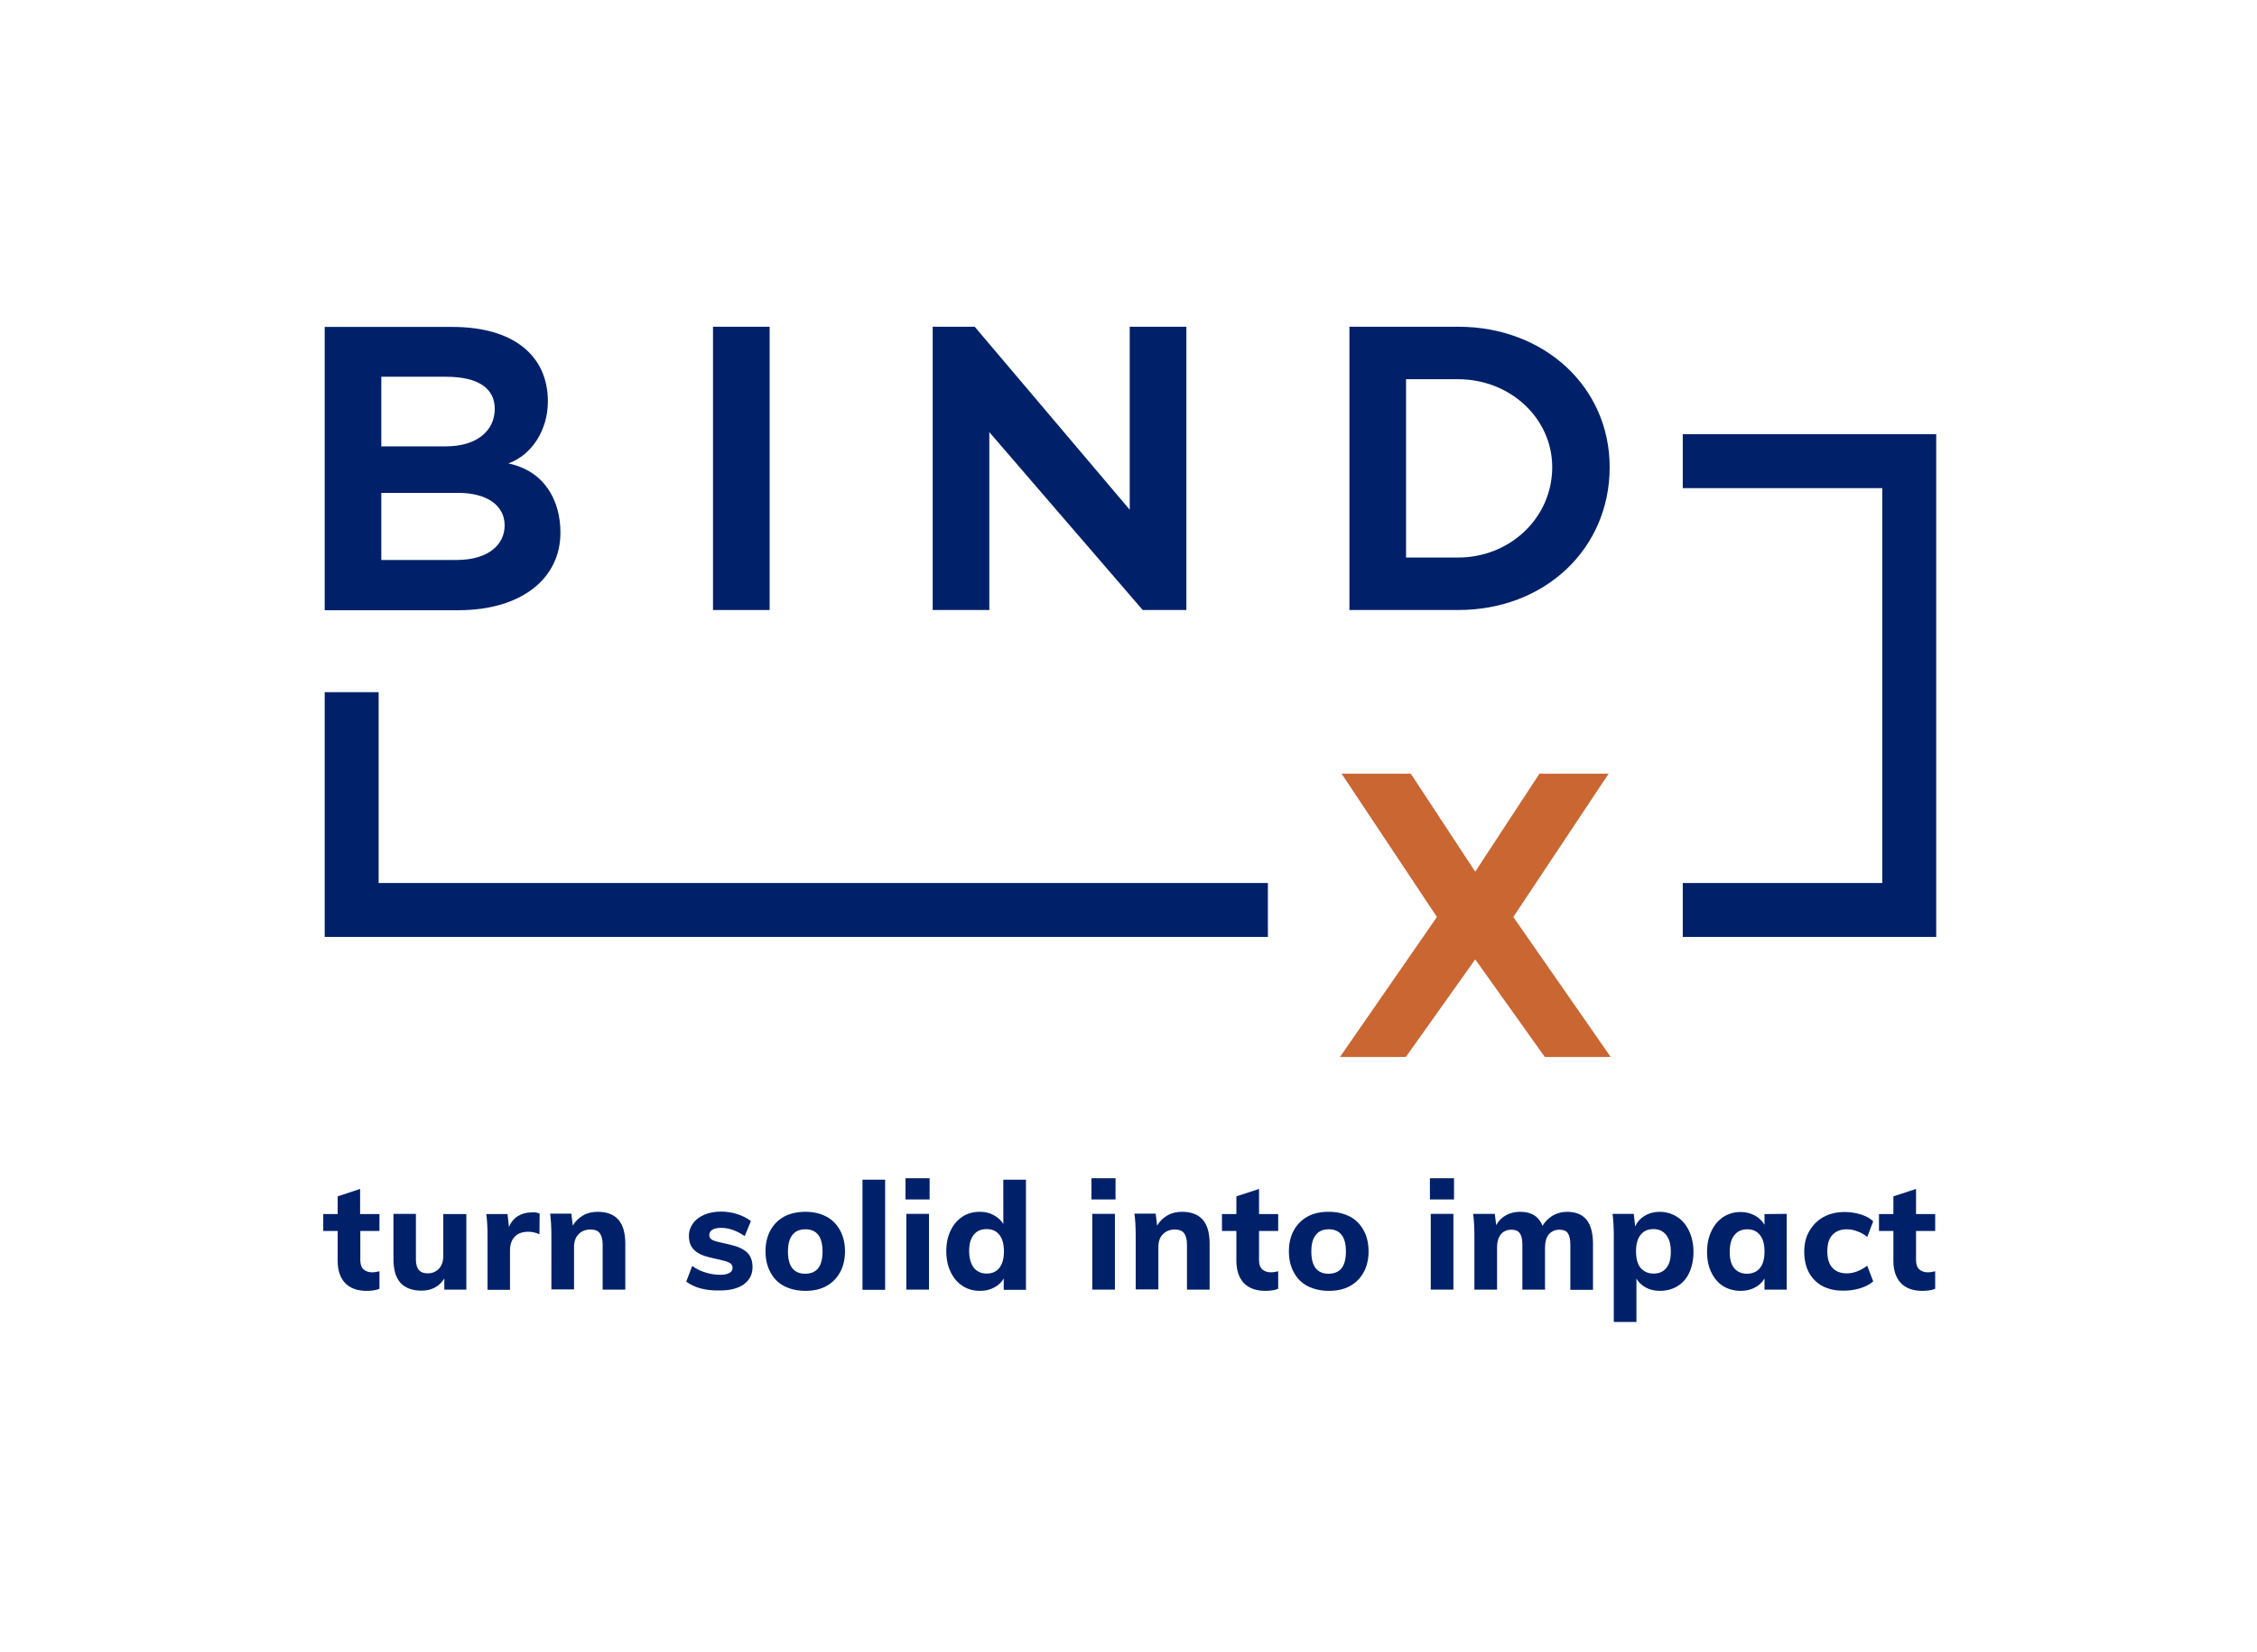 <?xml version="1.0" encoding="UTF-8"?> <svg xmlns="http://www.w3.org/2000/svg" xmlns:xlink="http://www.w3.org/1999/xlink" version="1.1" id="Ebene_1" x="0px" y="0px" viewBox="0 0 1096.2 802.3" style="enable-background:new 0 0 1096.2 802.3;" xml:space="preserve"> <style type="text/css"> .st0{fill:#CA6632;} .st1{fill:#002169;} </style> <polygon class="st0" points="750.3,513.4 716.5,466 682.8,513.4 650.8,513.4 697.9,445.4 651.6,375.8 685.2,375.8 716.5,423.4 747.7,375.8 781.3,375.8 735,445.4 782.3,513.4 "></polygon> <g> <path class="st1" d="M272.2,258.7c0-15.8-7.9-30-25.3-33.6c11.7-4.2,19.2-16.6,19.2-30.1c0-22.5-17-36.2-46.3-36.2h-62.1v137.6 h65.2C253.2,296.3,272.2,281.1,272.2,258.7z M185.2,183h31.4c15.8,0,23.7,5.7,23.7,15.6c0,10.3-8.3,18.2-23.7,18.2h-31.4V183z M185.2,272v-32.6h37.4c13.6,0,22.5,5.9,22.5,15.8c0,8.9-7.3,16.8-23.5,16.8H185.2z"></path> <rect x="346.3" y="158.7" class="st1" width="27.5" height="137.6"></rect> <polygon class="st1" points="480.5,209.9 555,296.3 576.2,296.3 576.2,158.7 548.7,158.7 548.7,247.6 473.4,158.7 453,158.7 453,296.3 480.5,296.3 "></polygon> <path class="st1" d="M708.2,158.7h-52.8v137.6h52.8c42.1,0,73.6-29.7,73.6-69.4C781.8,188.1,750.2,158.7,708.2,158.7z M708.2,270.8 h-25.3v-86.6h25.3c25.3,0,45.7,19,45.7,42.7C753.9,251.4,733.5,270.8,708.2,270.8z"></path> <polyline class="st1" points="914.2,210.9 817.3,210.9 817.3,237.1 914.2,237.1 914.2,428.9 817.3,428.9 817.3,455.1 929.6,455.1 929.6,455.1 940.4,455.1 940.4,210.9 "></polyline> <polygon class="st1" points="615.8,455.1 615.8,428.9 183.9,428.9 183.9,336.2 157.7,336.2 157.7,455.1 157.8,455.1 157.8,455.1 "></polygon> </g> <g> <path class="st1" d="M175,597.8v14.3c0,2,0.5,3.5,1.6,4.5c1.1,0.9,2.4,1.4,4.1,1.4c1.1,0,2.3-0.2,3.6-0.5v8.5c-1.7,0.7-3.8,1-6.3,1 c-4.5,0-8-1.3-10.4-3.8c-2.4-2.6-3.6-6.2-3.6-10.8v-14.5h-7v-8.2h7v-8.6l10.9-3.6v12.2h9.4v8.2H175V597.8z"></path> <path class="st1" d="M226.5,589.6v36.8h-10.7V621c-1.2,1.9-2.7,3.4-4.6,4.4c-1.9,1-4,1.5-6.4,1.5c-4.6,0-8-1.3-10.3-3.8 c-2.3-2.6-3.4-6.4-3.4-11.6v-21.9H202v22.2c0,4.5,1.9,6.7,5.7,6.7c2.3,0,4.1-0.8,5.5-2.3s2.1-3.6,2.1-6.1v-20.4h11.2V589.6z"></path> <path class="st1" d="M262.1,589.5l-0.1,10c-1.8-0.8-3.6-1.2-5.4-1.2c-2.9,0-5.1,0.8-6.6,2.4c-1.5,1.6-2.3,3.8-2.3,6.6v19.2h-10.9 v-26.3c0-3.9-0.2-7.4-0.6-10.5h10.3l0.7,6.3c0.9-2.3,2.4-4.1,4.3-5.3c2-1.2,4.2-1.8,6.6-1.8C259.7,588.7,261,589,262.1,589.5z"></path> <path class="st1" d="M303.7,604.1v22.3h-11v-21.8c0-2.6-0.5-4.4-1.4-5.6c-0.9-1.2-2.4-1.8-4.5-1.8c-2.4,0-4.4,0.8-5.8,2.3 c-1.5,1.5-2.2,3.6-2.2,6.2v20.6h-11V600c0-3.9-0.2-7.4-0.6-10.5h10.3l0.7,5.8c1.3-2.2,3-3.8,5.1-5s4.5-1.7,7.1-1.7 C299.4,588.7,303.7,593.8,303.7,604.1z"></path> <path class="st1" d="M333.3,622.5l2.9-7.6c1.9,1.4,4.1,2.5,6.5,3.2c2.4,0.8,4.8,1.1,7.2,1.1c1.9,0,3.3-0.3,4.4-0.9 c1-0.6,1.5-1.4,1.5-2.5c0-0.9-0.4-1.7-1.1-2.2s-2-1-3.8-1.4l-6-1.4c-3.5-0.8-6.1-2-7.8-3.7c-1.7-1.7-2.5-3.9-2.5-6.8 c0-2.3,0.7-4.3,2-6.1s3.2-3.2,5.5-4.2s5.1-1.5,8.2-1.5c2.6,0,5.2,0.4,7.7,1.2s4.8,1.9,6.7,3.4l-3,7.3c-1.9-1.3-3.8-2.3-5.8-3 s-3.9-1-5.7-1c-1.8,0-3.2,0.3-4.2,0.9c-1,0.6-1.5,1.5-1.5,2.6c0,0.8,0.3,1.5,0.9,2s1.7,0.9,3.2,1.3l6.2,1.4 c3.8,0.9,6.5,2.2,8.2,3.9s2.5,4.1,2.5,7c0,3.5-1.4,6.2-4.2,8.3c-2.8,2-6.6,3-11.5,3C342.8,627,337.3,625.5,333.3,622.5z"></path> <path class="st1" d="M380.9,624.7c-2.9-1.5-5.2-3.8-6.7-6.7c-1.6-2.9-2.4-6.3-2.4-10.2s0.8-7.3,2.4-10.2s3.8-5.1,6.7-6.7 c2.9-1.5,6.3-2.3,10.3-2.3c3.9,0,7.2,0.8,10.1,2.3s5.1,3.8,6.7,6.7s2.4,6.3,2.4,10.2s-0.8,7.3-2.4,10.2s-3.8,5.1-6.7,6.7 s-6.3,2.3-10.1,2.3C387.3,627,383.8,626.2,380.9,624.7z M397.4,616c1.4-1.8,2.1-4.5,2.1-8.1s-0.7-6.3-2.1-8.1s-3.5-2.7-6.2-2.7 c-2.8,0-4.9,0.9-6.3,2.7c-1.5,1.8-2.2,4.5-2.2,8.1c0,7.2,2.8,10.8,8.5,10.8C393.9,618.6,396,617.8,397.4,616z"></path> <path class="st1" d="M418.9,573h11v53.5h-11V573z"></path> <path class="st1" d="M451.5,572.3v10.3h-11.7v-10.3H451.5z M440.2,589.6h11v36.8h-11V589.6z"></path> <path class="st1" d="M498.3,573v53.5h-10.8V621c-1.1,1.9-2.7,3.4-4.7,4.4c-2,1.1-4.3,1.6-6.9,1.6c-3.1,0-6-0.8-8.4-2.4 c-2.5-1.6-4.4-3.9-5.8-6.8c-1.4-2.9-2.1-6.3-2.1-10.1s0.7-7.1,2.1-10s3.3-5.1,5.7-6.7s5.3-2.4,8.5-2.4c2.5,0,4.7,0.5,6.7,1.6 s3.6,2.5,4.7,4.3V573H498.3z M485.4,615.8c1.5-1.9,2.2-4.5,2.2-8c0-3.4-0.7-6.1-2.2-8s-3.5-2.8-6.2-2.8s-4.8,0.9-6.3,2.8 s-2.2,4.5-2.2,7.8c0,3.5,0.8,6.2,2.2,8.1c1.5,1.9,3.6,2.9,6.3,2.9S483.9,617.7,485.4,615.8z"></path> <path class="st1" d="M541.8,572.3v10.3h-11.7v-10.3H541.8z M530.5,589.6h11v36.8h-11V589.6z"></path> <path class="st1" d="M587.5,604.1v22.3h-11v-21.8c0-2.6-0.5-4.4-1.4-5.6c-0.9-1.2-2.4-1.8-4.5-1.8c-2.4,0-4.3,0.8-5.8,2.3 s-2.2,3.6-2.2,6.2v20.6h-11V600c0-3.9-0.2-7.4-0.6-10.5h10.3l0.7,5.8c1.3-2.2,3-3.8,5.1-5s4.5-1.7,7.1-1.7 C583.2,588.7,587.5,593.8,587.5,604.1z"></path> <path class="st1" d="M611.5,597.8v14.3c0,2,0.5,3.5,1.6,4.5c1.1,0.9,2.4,1.4,4.1,1.4c1.1,0,2.3-0.2,3.6-0.5v8.5 c-1.7,0.7-3.8,1-6.3,1c-4.5,0-8-1.3-10.4-3.8c-2.4-2.6-3.6-6.2-3.6-10.8v-14.5h-7v-8.2h7v-8.6l11-3.6v12.2h9.3v8.2h-9.3V597.8z"></path> <path class="st1" d="M635.1,624.7c-2.9-1.5-5.2-3.8-6.7-6.7c-1.6-2.9-2.4-6.3-2.4-10.2s0.8-7.3,2.4-10.2s3.8-5.1,6.7-6.7 s6.3-2.3,10.3-2.3c3.9,0,7.2,0.8,10.2,2.3c2.9,1.5,5.1,3.8,6.7,6.7c1.6,2.9,2.4,6.3,2.4,10.2s-0.8,7.3-2.4,10.2s-3.8,5.1-6.7,6.7 s-6.3,2.3-10.2,2.3C641.5,627,638.1,626.2,635.1,624.7z M651.6,616c1.4-1.8,2.1-4.5,2.1-8.1s-0.7-6.3-2.1-8.1 c-1.4-1.8-3.5-2.7-6.2-2.7c-2.8,0-4.9,0.9-6.3,2.7c-1.5,1.8-2.2,4.5-2.2,8.1c0,7.2,2.8,10.8,8.5,10.8 C648.1,618.6,650.2,617.8,651.6,616z"></path> <path class="st1" d="M706.2,572.3v10.3h-11.7v-10.3H706.2z M694.9,589.6h11v36.8h-11V589.6z"></path> <path class="st1" d="M770.6,592.5c2,2.5,3.1,6.4,3.1,11.7v22.3h-11v-21.9c0-2.6-0.4-4.4-1.2-5.6s-2.2-1.7-4.1-1.7 c-2.2,0-3.9,0.8-5.2,2.3c-1.2,1.5-1.8,3.7-1.8,6.5v20.3h-11v-21.9c0-2.5-0.4-4.4-1.3-5.5c-0.8-1.2-2.2-1.7-4-1.7 c-2.2,0-4,0.8-5.2,2.3s-1.8,3.7-1.8,6.5v20.3h-11v-26.3c0-3.9-0.2-7.4-0.6-10.5H726l0.7,5.5c1.1-2.1,2.7-3.7,4.7-4.8 s4.3-1.7,6.9-1.7c5.5,0,9.1,2.3,10.9,6.8c1.2-2.1,2.9-3.7,5-5c2.2-1.2,4.5-1.8,7.1-1.8C765.4,588.7,768.5,589.9,770.6,592.5z"></path> <path class="st1" d="M814.6,591.1c2.5,1.6,4.4,3.9,5.8,6.9c1.4,3,2.1,6.3,2.1,10.1s-0.7,7.1-2,10s-3.3,5.1-5.7,6.6 c-2.5,1.5-5.3,2.3-8.5,2.3c-2.6,0-4.9-0.5-6.9-1.6s-3.6-2.5-4.6-4.4v21.1h-11v-42c0-3.9-0.2-7.4-0.6-10.5h10.3l0.7,6.1 c1-2.2,2.5-3.9,4.7-5.2s4.6-1.9,7.4-1.9C809.4,588.7,812.2,589.5,814.6,591.1z M809.3,615.9c1.5-1.8,2.2-4.4,2.2-7.9 s-0.7-6.1-2.2-8.1c-1.5-1.9-3.5-2.9-6.2-2.9s-4.8,0.9-6.3,2.8c-1.5,1.9-2.2,4.5-2.2,8s0.7,6.2,2.2,8s3.6,2.8,6.3,2.8 S807.9,617.7,809.3,615.9z"></path> <path class="st1" d="M867.8,589.6v36.8H857V621c-1.1,1.9-2.7,3.4-4.7,4.4c-2,1.1-4.3,1.6-6.9,1.6c-3.2,0-6-0.8-8.5-2.3 c-2.4-1.5-4.3-3.8-5.7-6.6c-1.4-2.9-2.1-6.2-2.1-10s0.7-7.1,2.1-10.1c1.4-3,3.3-5.2,5.8-6.9c2.5-1.6,5.3-2.4,8.4-2.4 c2.6,0,4.9,0.6,6.9,1.7s3.6,2.6,4.7,4.5v-5.2L867.8,589.6L867.8,589.6z M854.8,615.9c1.5-1.8,2.2-4.5,2.2-8s-0.7-6.2-2.2-8 c-1.5-1.9-3.5-2.8-6.2-2.8s-4.8,1-6.3,2.9s-2.2,4.6-2.2,8.1s0.7,6.1,2.2,7.9c1.5,1.8,3.6,2.7,6.3,2.7 C851.3,618.6,853.4,617.7,854.8,615.9z"></path> <path class="st1" d="M881.4,621.9c-3.4-3.4-5.1-8-5.1-13.9c0-3.8,0.8-7.2,2.5-10.1s4-5.2,6.9-6.8c3-1.6,6.4-2.4,10.3-2.4 c2.7,0,5.2,0.4,7.8,1.2s4.5,1.9,6,3.3l-2.9,7.6c-1.5-1.2-3-2.1-4.8-2.7c-1.7-0.7-3.4-1-5.1-1c-3,0-5.3,0.9-7,2.7s-2.5,4.5-2.5,8 s0.8,6.2,2.5,8c1.6,1.8,4,2.7,7,2.7c1.6,0,3.3-0.3,5.1-1c1.7-0.7,3.3-1.6,4.8-2.7l2.9,7.6c-1.6,1.4-3.7,2.5-6.2,3.3 c-2.6,0.8-5.2,1.2-8,1.2C889.5,627,884.8,625.3,881.4,621.9z"></path> <path class="st1" d="M930.6,597.8v14.3c0,2,0.5,3.5,1.6,4.5c1.1,0.9,2.4,1.4,4.1,1.4c1.1,0,2.3-0.2,3.6-0.5v8.5 c-1.7,0.7-3.8,1-6.3,1c-4.5,0-8-1.3-10.4-3.8c-2.4-2.6-3.6-6.2-3.6-10.8v-14.5h-7v-8.2h7v-8.6l11-3.6v12.2h9.3v8.2h-9.3V597.8z"></path> </g> </svg> 